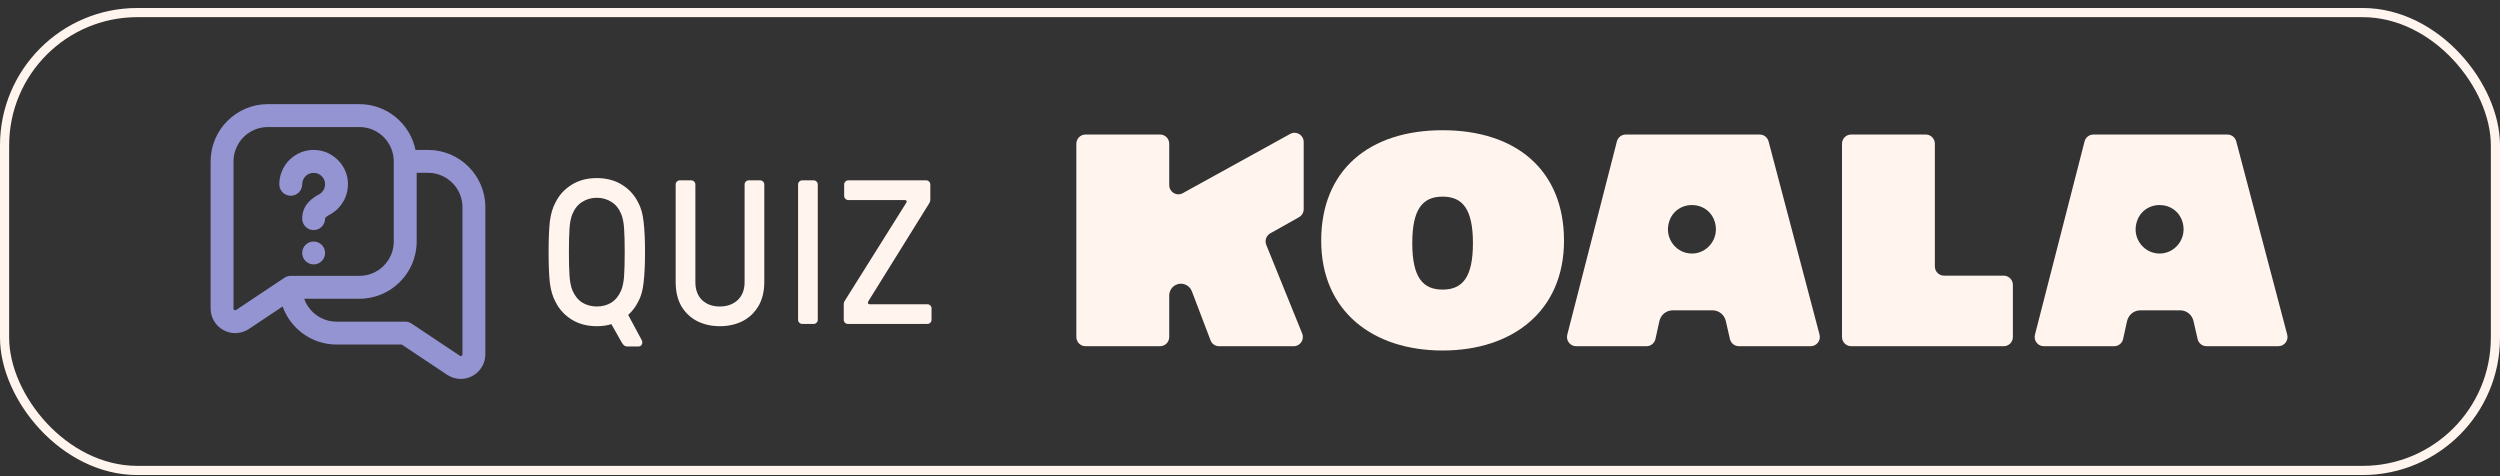 <svg width="273" height="52" viewBox="0 0 273 52" fill="none" xmlns="http://www.w3.org/2000/svg">
<rect x="0" y="0" width="273" height="52" fill="#333333" stroke="none"/>
<rect x="0.5" y="1.373" width="272" height="50" rx="14.5" stroke="#FFF5EE"/>
<g clip-path="url(#clip0_57_46)">
<path d="M46.75 16.373H45.374C44.792 13.525 42.267 11.373 39.25 11.373H29.25C25.804 11.373 23 14.177 23 17.623V33.691C23 34.683 23.544 35.591 24.418 36.058C24.815 36.272 25.251 36.377 25.686 36.377C26.206 36.377 26.725 36.226 27.174 35.927L30.861 33.468C31.725 35.887 34.038 37.623 36.75 37.623H43.871L48.826 40.928C49.275 41.227 49.794 41.378 50.314 41.378C50.749 41.378 51.184 41.272 51.583 41.058C52.456 40.59 53 39.682 53 38.691V22.623C53 19.177 50.196 16.373 46.75 16.373ZM25.788 33.847C25.764 33.862 25.695 33.907 25.598 33.856C25.499 33.803 25.499 33.72 25.499 33.692V17.623C25.499 15.556 27.181 13.873 29.249 13.873H39.249C41.316 13.873 42.999 15.556 42.999 17.623V26.373C42.999 28.441 41.316 30.123 39.249 30.123H31.749C31.366 30.123 31.073 30.322 31.043 30.342L25.788 33.847ZM50.5 38.692C50.5 38.718 50.5 38.803 50.403 38.856C50.303 38.91 50.235 38.863 50.212 38.847L44.944 35.333C44.739 35.197 44.498 35.123 44.25 35.123H36.75C35.12 35.123 33.731 34.078 33.215 32.623H39.25C42.696 32.623 45.5 29.82 45.5 26.373V18.873H46.75C48.818 18.873 50.5 20.556 50.5 22.623V38.692ZM30.5 20.123C30.5 19.012 30.989 17.965 31.84 17.25C32.691 16.535 33.811 16.232 34.919 16.433C36.43 16.697 37.674 17.94 37.94 19.455C38.219 21.045 37.462 22.633 36.057 23.41C35.499 23.717 35.499 23.807 35.499 23.873C35.499 24.565 34.939 25.123 34.249 25.123C33.559 25.123 32.999 24.565 32.999 23.873C32.999 22.238 34.296 21.525 34.85 21.22C35.212 21.021 35.594 20.551 35.477 19.887C35.391 19.397 34.975 18.981 34.486 18.896C34.104 18.826 33.734 18.923 33.446 19.166C33.161 19.403 32.999 19.753 32.999 20.125C32.999 20.816 32.439 21.375 31.749 21.375C31.059 21.375 30.499 20.816 30.499 20.125L30.5 20.123ZM35.5 27.623C35.5 28.313 34.94 28.873 34.25 28.873C33.56 28.873 33 28.313 33 27.623C33 26.933 33.56 26.373 34.25 26.373C34.94 26.373 35.5 26.933 35.5 27.623Z" fill="#9594D2"/>
</g>
<path d="M65.172 35.62C64.126 35.62 63.215 35.381 62.439 34.903C61.662 34.425 61.072 33.783 60.669 32.977C60.356 32.409 60.147 31.707 60.042 30.871C59.952 30.035 59.908 28.922 59.908 27.533C59.908 26.145 59.952 25.032 60.042 24.196C60.147 23.36 60.356 22.658 60.669 22.09C61.072 21.284 61.662 20.642 62.439 20.164C63.215 19.686 64.126 19.447 65.172 19.447C66.217 19.447 67.128 19.686 67.904 20.164C68.681 20.642 69.271 21.284 69.674 22.09C69.988 22.643 70.189 23.352 70.279 24.218C70.383 25.069 70.436 26.174 70.436 27.533C70.436 28.892 70.383 30.005 70.279 30.871C70.189 31.722 69.988 32.424 69.674 32.977C69.405 33.514 69.047 33.984 68.599 34.388L70.1 37.188C70.129 37.277 70.144 37.344 70.144 37.389C70.144 37.509 70.107 37.613 70.032 37.703C69.958 37.792 69.846 37.837 69.696 37.837H68.509C68.375 37.837 68.255 37.8 68.151 37.725C68.061 37.651 67.957 37.509 67.837 37.3L66.762 35.396C66.299 35.545 65.769 35.62 65.172 35.62ZM62.125 27.533C62.125 28.623 62.148 29.49 62.192 30.132C62.237 30.774 62.342 31.297 62.506 31.7C62.76 32.297 63.118 32.745 63.581 33.044C64.059 33.328 64.589 33.469 65.172 33.469C65.769 33.469 66.299 33.328 66.762 33.044C67.225 32.745 67.583 32.297 67.837 31.7C68.001 31.297 68.106 30.774 68.151 30.132C68.196 29.49 68.218 28.623 68.218 27.533C68.218 26.443 68.196 25.577 68.151 24.935C68.106 24.293 68.001 23.77 67.837 23.367C67.583 22.77 67.225 22.329 66.762 22.045C66.299 21.747 65.769 21.597 65.172 21.597C64.589 21.597 64.059 21.747 63.581 22.045C63.118 22.329 62.76 22.77 62.506 23.367C62.342 23.77 62.237 24.293 62.192 24.935C62.148 25.577 62.125 26.443 62.125 27.533ZM78.599 35.62C77.703 35.62 76.889 35.441 76.158 35.082C75.426 34.709 74.843 34.164 74.41 33.447C73.992 32.715 73.783 31.827 73.783 30.781V20.141C73.783 20.022 73.828 19.917 73.918 19.828C74.007 19.738 74.112 19.693 74.231 19.693H75.486C75.605 19.693 75.71 19.738 75.799 19.828C75.889 19.917 75.934 20.022 75.934 20.141V30.804C75.934 31.64 76.18 32.297 76.673 32.775C77.166 33.238 77.808 33.469 78.599 33.469C79.391 33.469 80.04 33.238 80.548 32.775C81.056 32.297 81.31 31.64 81.31 30.804V20.141C81.31 20.022 81.354 19.917 81.444 19.828C81.534 19.738 81.638 19.693 81.758 19.693H83.012C83.131 19.693 83.236 19.738 83.326 19.828C83.415 19.917 83.46 20.022 83.46 20.141V30.781C83.46 31.827 83.243 32.715 82.81 33.447C82.377 34.164 81.795 34.709 81.063 35.082C80.331 35.441 79.51 35.62 78.599 35.62ZM87.599 35.373C87.479 35.373 87.375 35.328 87.285 35.239C87.196 35.149 87.151 35.045 87.151 34.925V20.141C87.151 20.022 87.196 19.917 87.285 19.828C87.375 19.738 87.479 19.693 87.599 19.693H88.853C88.973 19.693 89.077 19.738 89.167 19.828C89.257 19.917 89.301 20.022 89.301 20.141V34.925C89.301 35.045 89.257 35.149 89.167 35.239C89.077 35.328 88.973 35.373 88.853 35.373H87.599ZM92.585 35.373C92.466 35.373 92.361 35.328 92.272 35.239C92.182 35.149 92.137 35.045 92.137 34.925V33.178C92.137 33.059 92.189 32.924 92.294 32.775L98.969 22.135C98.999 22.075 99.014 22.038 99.014 22.023C99.014 21.978 98.999 21.941 98.969 21.911C98.939 21.866 98.894 21.844 98.835 21.844H92.63C92.51 21.844 92.406 21.799 92.316 21.709C92.227 21.62 92.182 21.515 92.182 21.396V20.141C92.182 20.022 92.227 19.917 92.316 19.828C92.406 19.738 92.51 19.693 92.63 19.693H101.142C101.261 19.693 101.366 19.738 101.456 19.828C101.545 19.917 101.59 20.022 101.59 20.141V21.844C101.59 21.963 101.545 22.09 101.456 22.224L94.803 32.932C94.788 32.947 94.78 32.984 94.78 33.044C94.78 33.163 94.84 33.223 94.96 33.223H101.276C101.396 33.223 101.5 33.268 101.59 33.357C101.68 33.447 101.724 33.551 101.724 33.671V34.925C101.724 35.045 101.68 35.149 101.59 35.239C101.5 35.328 101.396 35.373 101.276 35.373H92.585Z" fill="#FFF5EE"/>
<path d="M193.126 15.435L198.693 36.537C198.862 37.176 198.386 37.803 197.732 37.803H189.878C189.413 37.803 189.013 37.478 188.909 37.025L188.459 35.056C188.304 34.371 187.701 33.886 187.005 33.886H182.663C181.962 33.886 181.357 34.378 181.204 35.069L180.774 37.018C180.672 37.478 180.269 37.805 179.802 37.805H172.111C171.459 37.805 170.983 37.185 171.147 36.546L176.564 15.447C176.677 15.004 177.073 14.692 177.527 14.692H192.165C192.616 14.692 193.012 14.999 193.126 15.44V15.435ZM187.311 24.433C186.671 21.686 182.792 21.719 182.198 24.477C181.844 26.128 183.088 27.687 184.758 27.687C186.428 27.687 187.696 26.094 187.309 24.43L187.311 24.433Z" fill="#FFF5EE"/>
<path d="M244.196 15.435L249.763 36.537C249.933 37.176 249.457 37.803 248.803 37.803H240.949C240.484 37.803 240.083 37.478 239.979 37.025L239.529 35.056C239.374 34.371 238.771 33.886 238.075 33.886H233.733C233.032 33.886 232.427 34.378 232.274 35.069L231.844 37.018C231.742 37.478 231.339 37.805 230.872 37.805H223.181C222.529 37.805 222.053 37.185 222.218 36.546L227.634 15.447C227.747 15.004 228.143 14.692 228.597 14.692H243.235C243.687 14.692 244.083 14.999 244.196 15.44V15.435ZM238.382 24.433C237.741 21.686 233.862 21.719 233.27 24.477C232.914 26.128 234.16 27.687 235.83 27.687C237.501 27.687 238.766 26.094 238.379 24.43L238.382 24.433Z" fill="#FFF5EE"/>
<path d="M202.143 14.69H210.293C210.842 14.69 211.287 15.142 211.287 15.698V29.095C211.287 29.651 211.734 30.102 212.284 30.102H218.81C219.359 30.102 219.806 30.554 219.806 31.108V36.8C219.806 37.356 219.359 37.805 218.81 37.805H202.143C201.594 37.805 201.147 37.354 201.147 36.8V15.698C201.147 15.142 201.591 14.69 202.143 14.69Z" fill="#FFF5EE"/>
<path d="M157.532 14.221C165.553 14.221 170.789 18.576 170.789 26.281C170.789 33.986 165.155 38.275 157.532 38.275C149.91 38.275 144.275 33.986 144.275 26.281C144.275 18.576 149.511 14.221 157.532 14.221ZM157.532 31.624C159.717 31.624 160.844 30.263 160.844 26.548C160.844 22.833 159.717 21.472 157.532 21.472C155.348 21.472 154.22 22.833 154.22 26.548C154.22 30.263 155.348 31.624 157.532 31.624Z" fill="#FFF5EE"/>
<path d="M128.381 31.119C129.057 30.772 129.88 31.095 130.153 31.808L132.191 37.163C132.338 37.552 132.709 37.807 133.121 37.807H141.275C141.982 37.807 142.465 37.082 142.198 36.419L140.083 31.201L138.277 26.742C138.085 26.27 138.274 25.727 138.715 25.48L141.851 23.719C142.167 23.541 142.363 23.205 142.363 22.84V15.507C142.363 14.741 141.553 14.257 140.89 14.623L129.152 21.096C128.49 21.461 127.68 20.976 127.68 20.213V15.698C127.68 15.142 127.233 14.69 126.683 14.69H118.534C117.984 14.69 117.537 15.142 117.537 15.698V36.798C117.537 37.354 117.984 37.805 118.534 37.805H126.683C127.233 37.805 127.68 37.354 127.68 36.798V32.271C127.68 31.782 127.951 31.337 128.383 31.117L128.381 31.119Z" fill="#FFF5EE"/>
<defs>
<clipPath id="clip0_57_46">
<rect width="30" height="30" fill="white" transform="translate(23 11.373)"/>
</clipPath>
</defs>
</svg>
